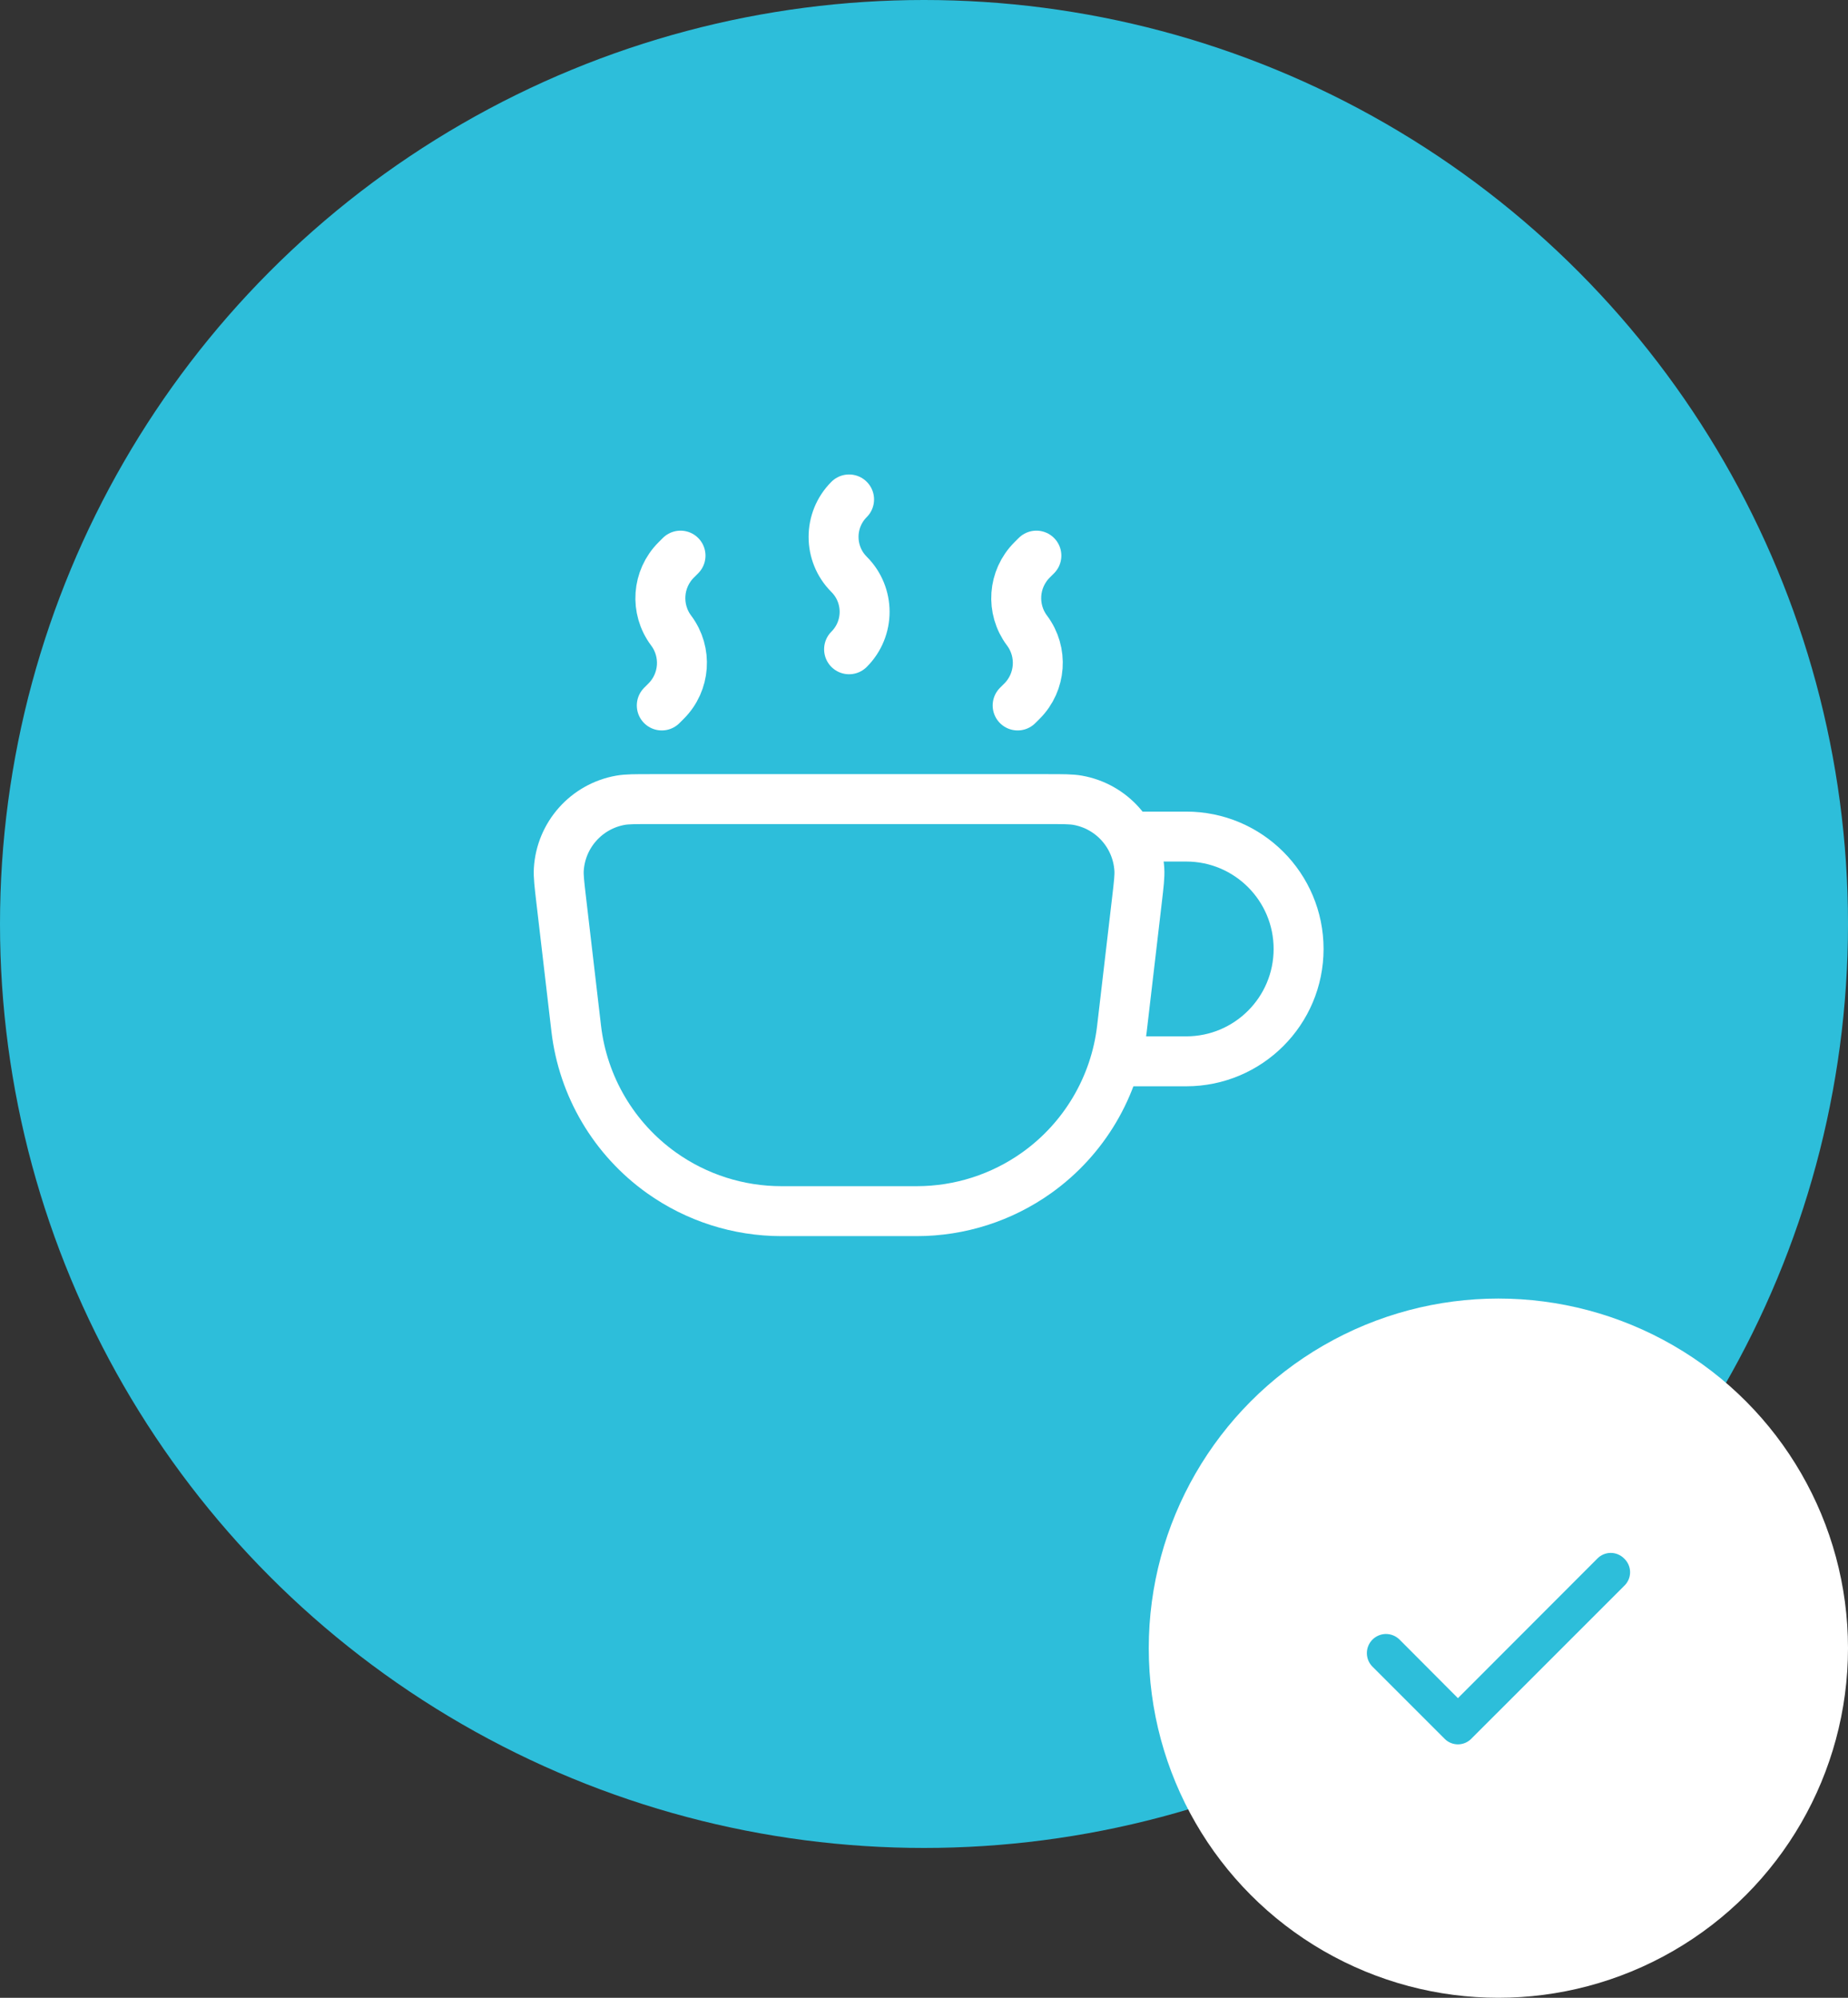<?xml version="1.0" encoding="UTF-8"?> <svg xmlns="http://www.w3.org/2000/svg" width="74" height="80" viewBox="0 0 74 80" fill="none"><rect x="0" y="0" width="74" height="80" fill="#333333" stroke="none"/><circle cx="37" cy="37" r="37" fill="#2DBEDA"></circle><circle cx="60" cy="66" r="14" fill="white"></circle><path d="M65.033 62.407C64.963 62.337 64.88 62.281 64.788 62.243C64.697 62.205 64.599 62.185 64.5 62.185C64.401 62.185 64.303 62.205 64.212 62.243C64.12 62.281 64.037 62.337 63.968 62.407L58.38 68.002L56.033 65.647C55.96 65.578 55.875 65.522 55.781 65.486C55.688 65.449 55.587 65.431 55.487 65.432C55.386 65.434 55.287 65.456 55.195 65.496C55.102 65.536 55.019 65.594 54.949 65.666C54.879 65.739 54.824 65.824 54.787 65.918C54.75 66.011 54.732 66.111 54.734 66.212C54.736 66.312 54.757 66.412 54.797 66.504C54.837 66.597 54.895 66.68 54.968 66.75L57.848 69.63C57.917 69.7 58 69.756 58.092 69.794C58.183 69.832 58.281 69.852 58.38 69.852C58.479 69.852 58.577 69.832 58.669 69.794C58.76 69.756 58.843 69.7 58.913 69.63L65.033 63.51C65.109 63.44 65.169 63.354 65.211 63.26C65.253 63.165 65.274 63.062 65.274 62.959C65.274 62.855 65.253 62.753 65.211 62.658C65.169 62.563 65.109 62.478 65.033 62.407Z" fill="#2DBEDA"></path><path d="M22.473 36.047C22.398 35.406 22.361 35.086 22.376 34.821C22.459 33.437 23.48 32.289 24.846 32.046C25.106 32 25.429 32 26.074 32H41.926C42.571 32 42.894 32 43.154 32.046C44.52 32.289 45.541 33.437 45.623 34.821C45.639 35.086 45.602 35.406 45.527 36.047L44.926 41.189C44.655 43.509 43.415 45.607 41.512 46.964C40.11 47.963 38.432 48.5 36.71 48.5H31.29C29.568 48.5 27.89 47.963 26.488 46.964C24.585 45.607 23.345 43.509 23.074 41.189L22.473 36.047Z" stroke="white" stroke-width="2"></path><path d="M44.5 42.5H47.5C49.985 42.5 52 40.485 52 38C52 35.515 49.985 33.5 47.5 33.5H45.25" stroke="white" stroke-width="2"></path><path d="M34 20C33.172 20.828 33.172 22.172 34 23C34.829 23.828 34.829 25.172 34 26" stroke="white" stroke-width="2" stroke-linecap="round" stroke-linejoin="round"></path><path d="M26.5 28.25L26.674 28.076C27.435 27.315 27.521 26.111 26.875 25.25C26.23 24.389 26.315 23.185 27.076 22.424L27.25 22.25" stroke="white" stroke-width="2" stroke-linecap="round" stroke-linejoin="round"></path><path d="M40.75 28.25L40.925 28.076C41.685 27.315 41.771 26.111 41.125 25.25C40.48 24.389 40.565 23.185 41.326 22.424L41.5 22.25" stroke="white" stroke-width="2" stroke-linecap="round" stroke-linejoin="round"></path></svg> 